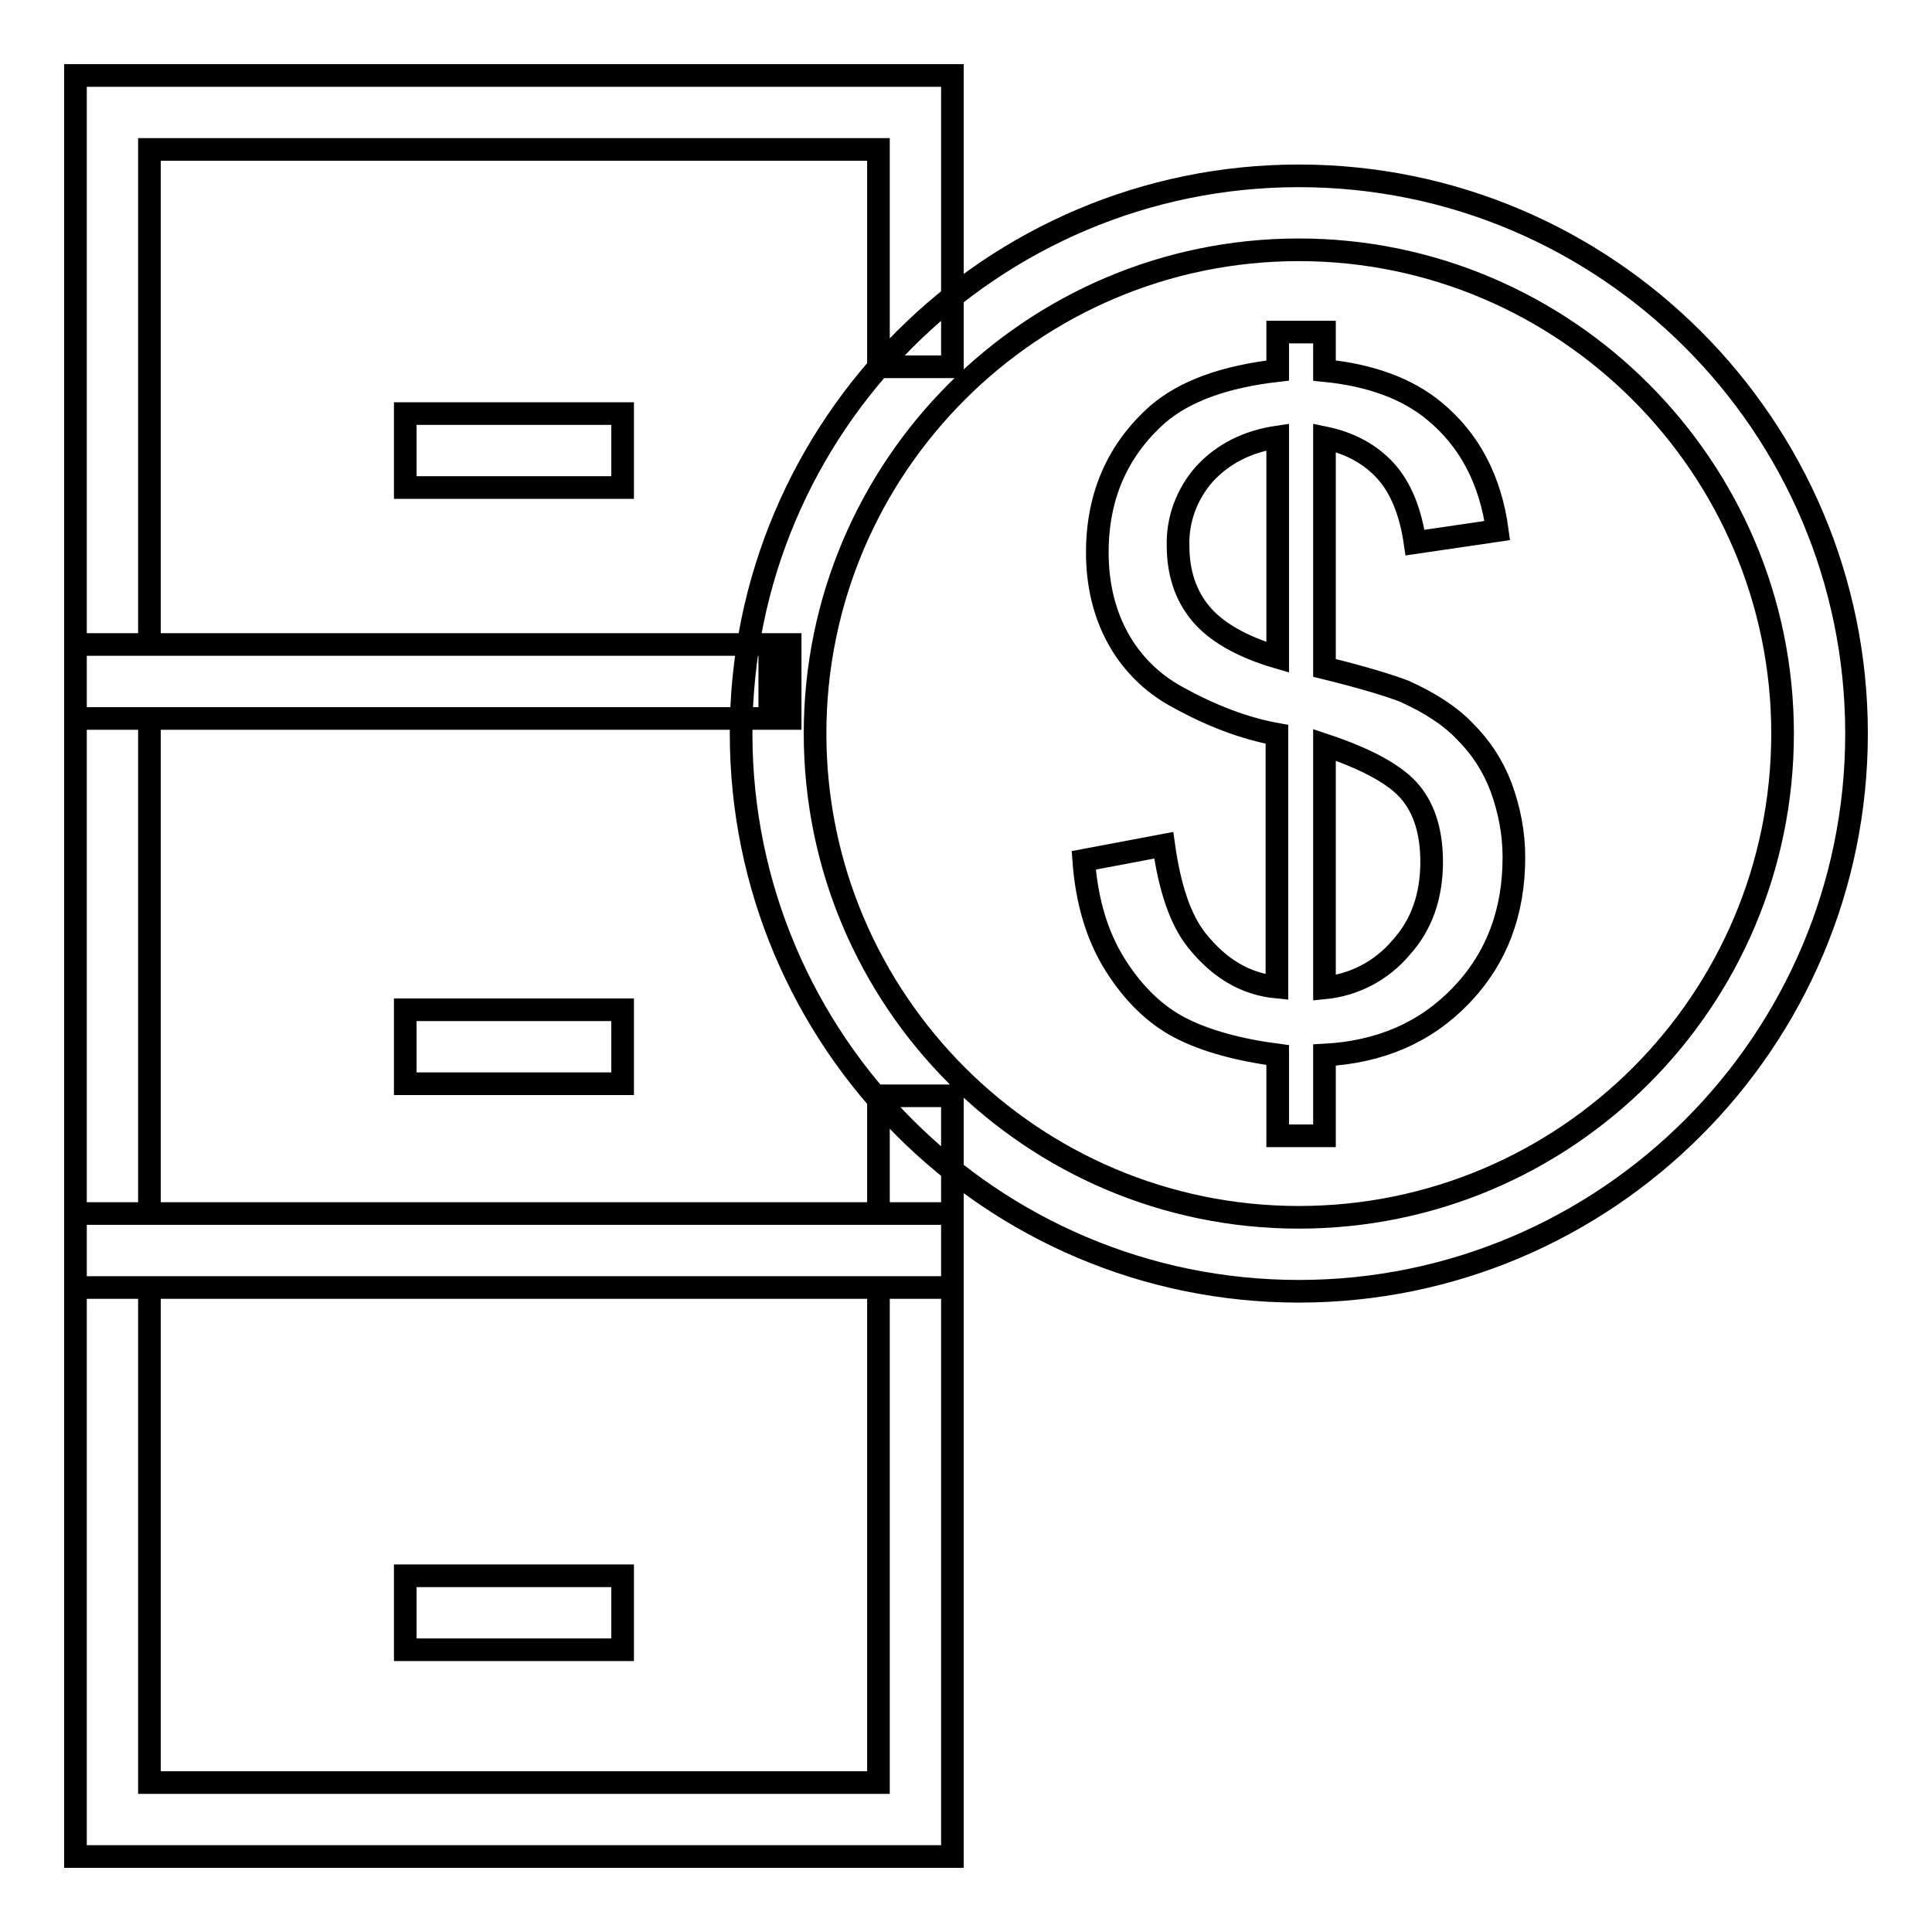 <?xml version="1.0" encoding="utf-8"?>
<!-- Svg Vector Icons : http://www.onlinewebfonts.com/icon -->
<!DOCTYPE svg PUBLIC "-//W3C//DTD SVG 1.1//EN" "http://www.w3.org/Graphics/SVG/1.1/DTD/svg11.dtd">
<svg version="1.1" xmlns="http://www.w3.org/2000/svg" xmlns:xlink="http://www.w3.org/1999/xlink" x="0px" y="0px" viewBox="0 0 256 256" enable-background="new 0 0 256 256" xml:space="preserve">
<g> <path stroke-width="3" fill-opacity="0" stroke="#000000"  d="M172.1,171.1c-40.8,0-73.9-33.2-73.9-73.9c0-40.8,33.2-73.9,73.9-73.9c40.8,0,73.9,33.2,73.9,73.9 C246,138,212.8,171.1,172.1,171.1z M172.1,33.1c-35.3,0-64.1,28.7-64.1,64.1c0,35.3,28.7,64.1,64.1,64.1s64.1-28.7,64.1-64.1 C236.2,61.9,207.4,33.1,172.1,33.1z M169.3,150.4v-10.6c-5.3-0.7-9.6-1.9-12.9-3.6c-3.3-1.7-6.2-4.5-8.6-8.3 c-2.4-3.8-3.8-8.4-4.2-13.9l10.6-2c0.8,5.7,2.2,9.8,4.3,12.5c3,3.8,6.5,5.9,10.7,6.3V97.3c-4.4-0.8-8.8-2.5-13.3-5 c-3.3-1.8-6-4.5-7.8-7.8c-1.8-3.3-2.7-7.1-2.7-11.3c0-7.5,2.7-13.6,8-18.3c3.6-3.1,8.9-5,15.9-5.8V44h6.2v5.1 c6.1,0.6,11,2.4,14.6,5.4c4.6,3.8,7.4,9.1,8.3,15.8l-10.9,1.6c-0.6-4.1-1.9-7.3-3.9-9.5c-2-2.2-4.7-3.7-8.1-4.4v30.5 c5.3,1.3,8.8,2.4,10.6,3.1c3.3,1.5,6,3.2,8,5.3c2.1,2.1,3.7,4.5,4.8,7.4c1.1,3,1.7,6.1,1.7,9.3c0,7.3-2.3,13.4-7,18.3 c-4.7,4.9-10.7,7.5-18.1,7.9v10.7H169.3L169.3,150.4z M169.3,57.9c-4.1,0.6-7.3,2.3-9.7,4.9c-2.3,2.6-3.6,6-3.5,9.5 c0,3.6,1,6.6,3,9c2,2.4,5.4,4.4,10.2,5.8L169.3,57.9L169.3,57.9z M175.5,130.9c4-0.4,7.6-2.3,10.2-5.4c2.7-3,4-6.8,4-11.3 c0-3.8-0.9-6.9-2.8-9.2c-1.9-2.3-5.7-4.4-11.4-6.3L175.5,130.9L175.5,130.9z M104.7,95.2H10V10h116.2v38.6h-9.8V19.8H19.8v65.6 h84.9V95.2z M126.2,170.6H10V85.4h92v9.8H19.8v65.6h96.6v-15.6h9.8V170.6z M126.2,246H10v-85.2h116.2V246z M19.8,236.2h96.6v-65.6 H19.8V236.2z M53.7,54.8h28.8v9.8H53.7V54.8z M53.7,133.8h28.8v9.8H53.7V133.8z M53.7,208.8h28.8v9.8H53.7V208.8z"/></g>
</svg>